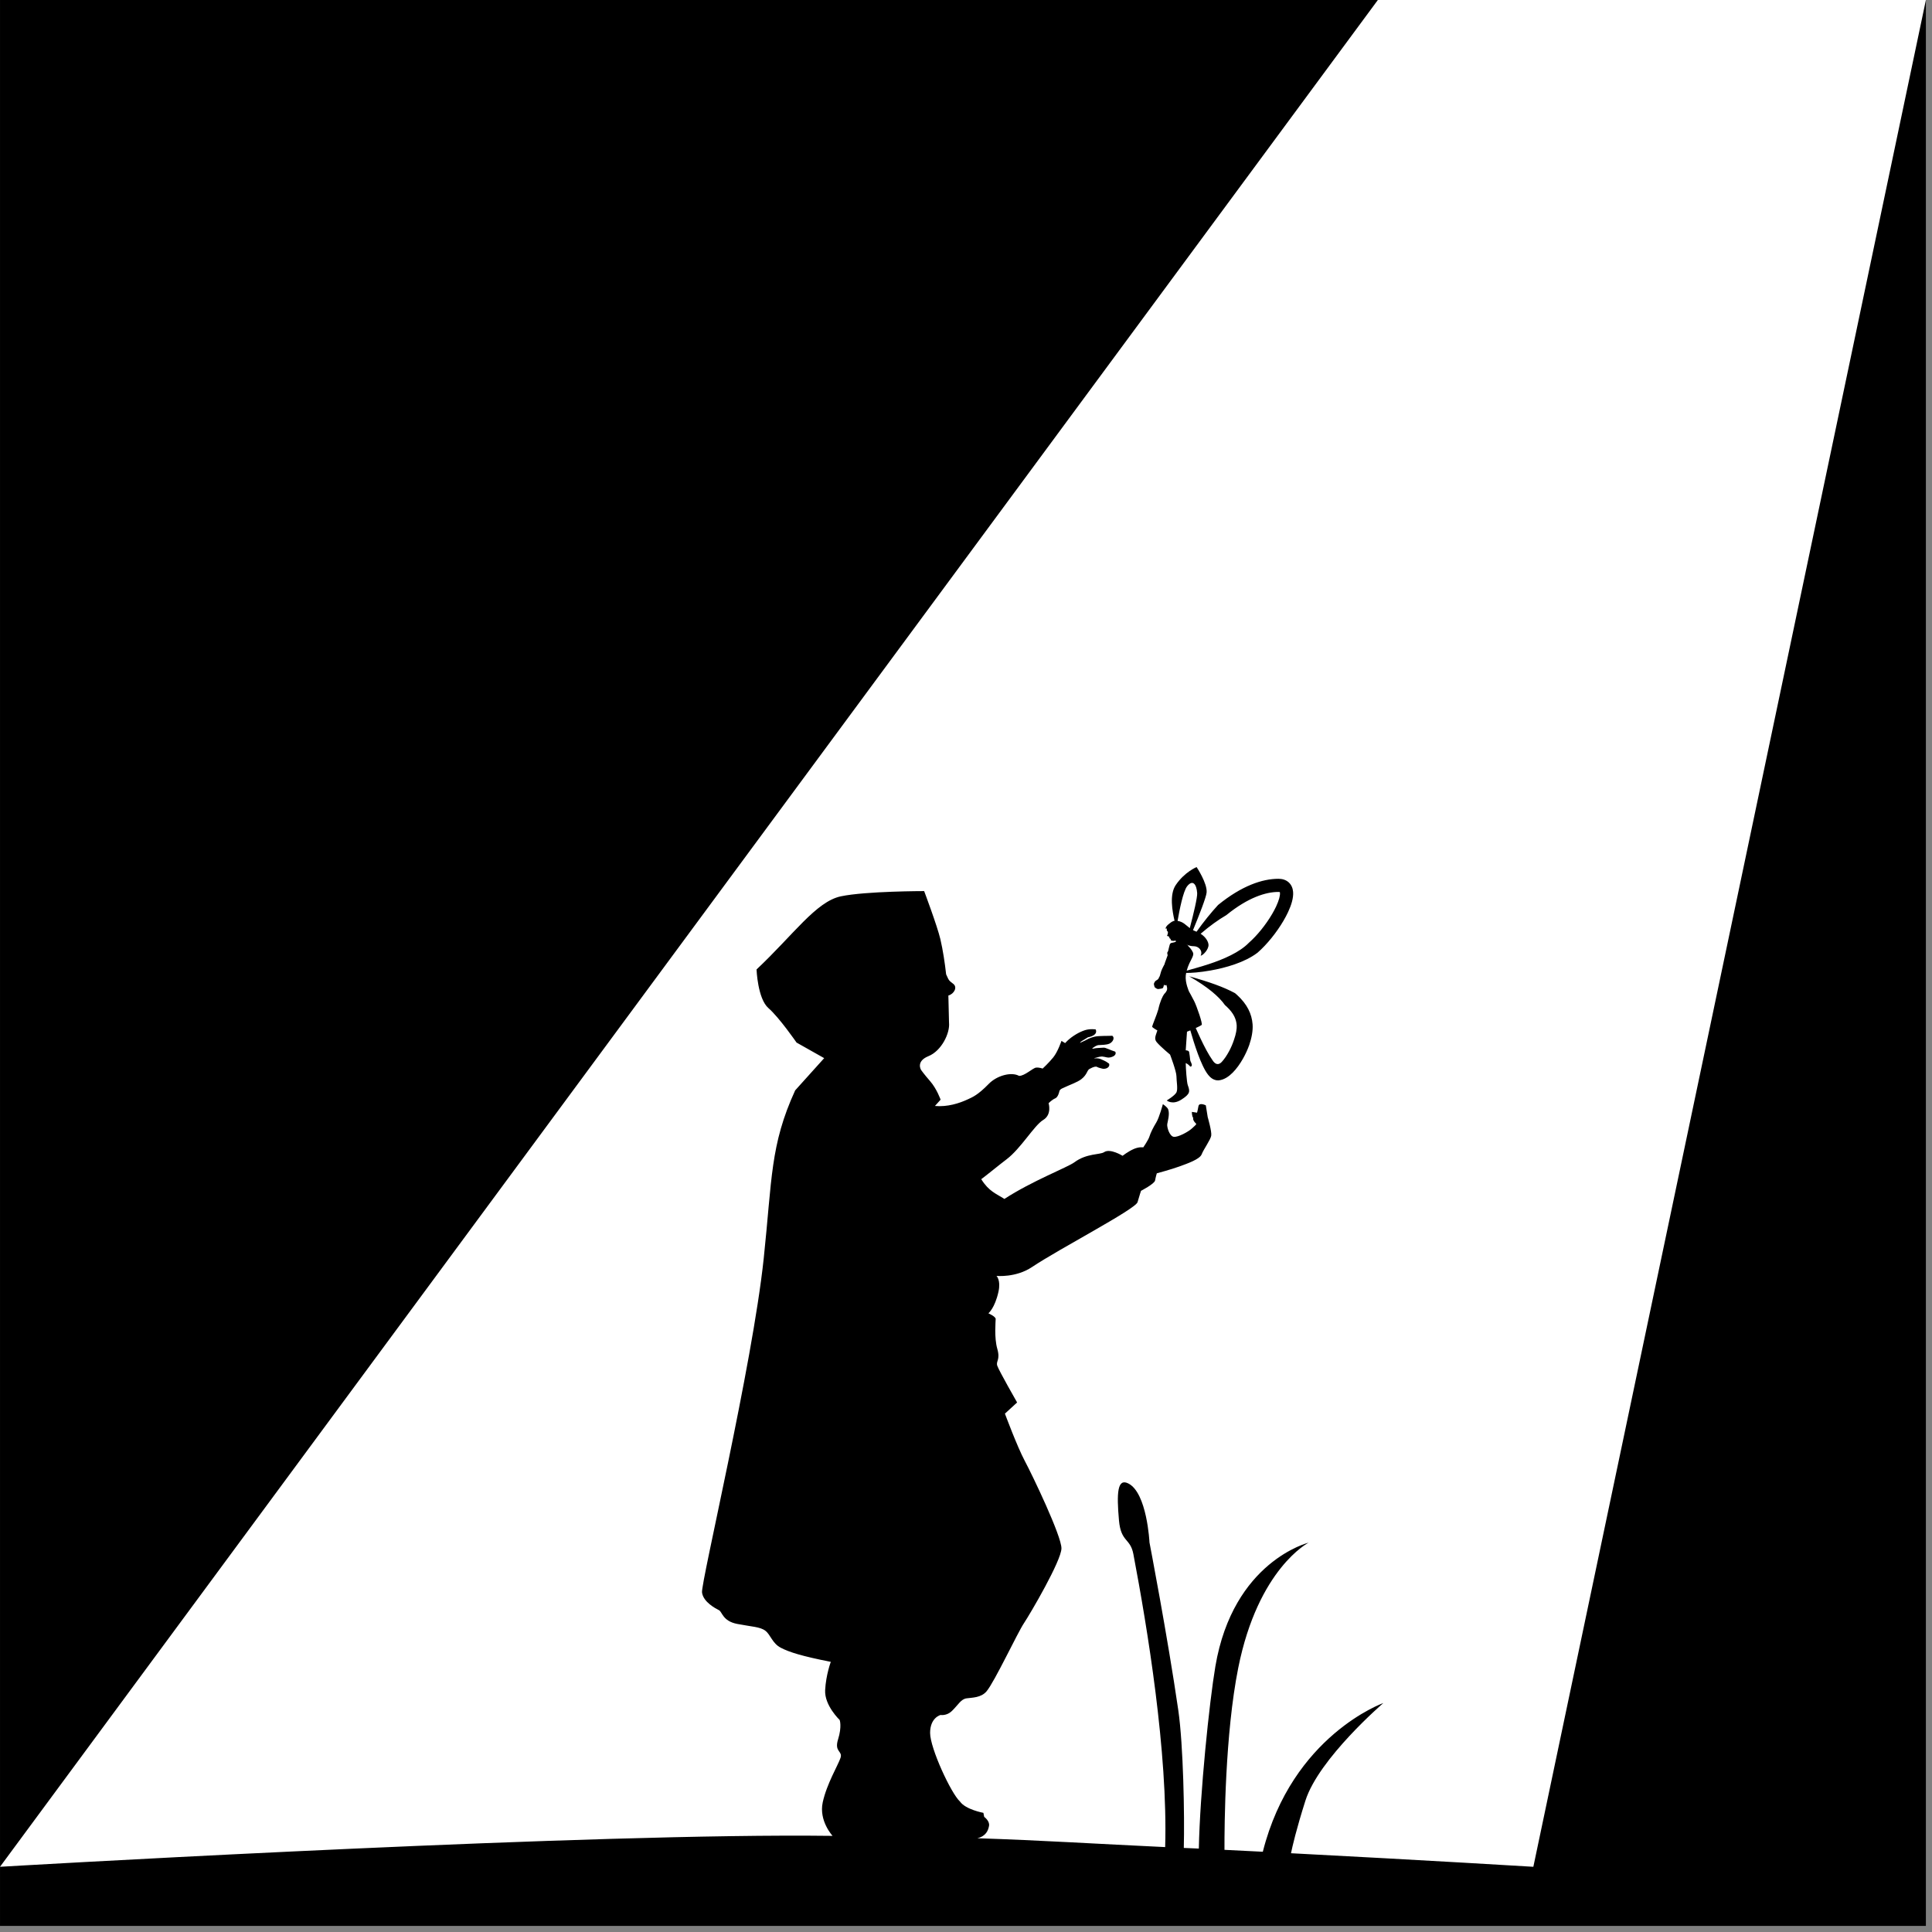 <svg xmlns="http://www.w3.org/2000/svg" xmlns:xlink="http://www.w3.org/1999/xlink" xmlns:serif="http://www.serif.com/" width="100%" height="100%" viewBox="0 0 285 285" version="1.1" xml:space="preserve" style="fill-rule:evenodd;clip-rule:evenodd;stroke-linejoin:round;stroke-miterlimit:2;"><rect x="0" y="0" width="285" height="285" fill="#808080" stroke="none"/><rect id="rect3633" x="0" y="0" width="284.09" height="284.09" style="fill:white;"/><g id="path4150" transform="matrix(1.35,0,0,1.35,-61.167,-55.563)"><path d="M45.31,245.143L45.31,41.158L195.868,41.158L45.31,245.143ZM45.31,245.143C45.31,245.143 101.473,241.835 131.006,241.741C132.653,241.735 134.413,241.742 136.284,241.764C136.284,241.764 134.768,240.13 135.209,238.101C135.65,236.072 136.885,234.043 137.15,233.249C137.414,232.455 136.444,232.631 136.885,231.22C137.326,229.808 137.061,229.102 137.061,229.102C137.061,229.102 135.385,227.514 135.473,225.838C135.562,224.162 136.091,222.75 136.091,222.75C132.959,222.133 131.547,221.691 130.621,221.206C129.695,220.721 129.518,219.795 128.945,219.354C128.371,218.912 127.445,218.912 125.857,218.604C124.269,218.295 124.225,217.28 123.872,217.104C123.519,216.927 122.152,216.222 122.019,215.163C121.887,214.104 127.505,190.486 128.761,178.669C129.681,170.002 129.454,166.292 132.198,160.303L135.368,156.782L132.349,155.08C132.349,155.08 130.458,152.341 129.276,151.313C128.095,150.286 127.977,147.09 127.977,147.09C131.994,143.323 134.476,139.67 137.193,139.099C139.911,138.528 146.292,138.528 146.292,138.528C146.292,138.528 147.71,142.295 148.064,143.779C148.342,144.978 148.548,146.33 148.693,147.62C149.036,148.418 149.035,148.301 149.495,148.682C149.94,149.05 149.566,149.762 148.938,149.94C148.952,150.247 148.996,152.607 149.009,152.911C149.128,154.053 148.182,155.993 146.764,156.564C145.346,157.135 145.96,158.079 145.96,158.079C145.96,158.079 146.284,158.542 146.932,159.283C147.676,160.133 148.089,161.32 148.089,161.32L147.47,162.008C148.827,162.129 150.114,161.729 151.095,161.268C151.588,161.037 152.163,160.814 153.353,159.592C154.232,158.689 155.808,158.251 156.662,158.719C157.264,158.743 158.169,157.853 158.52,157.817C158.871,157.781 159.24,157.92 159.24,157.92C159.24,157.92 159.894,157.321 160.396,156.702C160.899,156.084 161.296,154.897 161.296,154.897L161.699,155.139C161.699,155.139 162.088,154.65 162.918,154.159C163.212,153.985 163.556,153.825 163.864,153.727C164.424,153.548 165.029,153.642 165.029,153.642C165.029,153.642 165.416,154.253 164.184,154.508C164.184,154.508 163.696,154.816 163.56,154.887C163.432,154.955 163.202,155.197 163.405,155.077C163.517,155.01 163.698,154.945 163.845,154.874C164.022,154.788 164.349,154.56 164.974,154.425C165.406,154.331 166.419,154.363 166.848,154.336C167.172,154.583 166.876,155.056 166.522,155.204C166.182,155.345 165.719,155.327 165.294,155.362C164.914,155.465 164.581,155.771 164.667,155.749C164.744,155.728 164.638,155.779 164.812,155.734C165.104,155.66 165.544,155.67 165.911,155.636C166.115,155.617 166.683,155.931 167.141,156.061C167.226,156.085 167.378,156.493 166.723,156.676C166.313,156.791 166.142,156.632 165.728,156.603C165.332,156.622 165.191,156.725 164.885,156.774C164.763,156.793 164.98,156.808 165.204,156.804C165.452,156.8 165.704,156.935 165.931,157.039C166.114,157.125 166.207,157.167 166.498,157.382C166.649,157.828 166.047,158.041 165.685,157.91C165.573,157.87 165.36,157.842 165.182,157.74C165.06,157.67 164.822,157.711 164.414,157.934C164.07,158.062 164.158,158.537 163.48,159.07C163.016,159.434 162.248,159.67 161.364,160.094C161.057,160.241 161.058,160.438 161.058,160.438C161.058,160.438 160.937,161.048 160.609,161.179C160.282,161.31 159.889,161.703 159.889,161.703C159.889,161.703 160.282,162.947 159.3,163.537C158.318,164.126 156.856,166.667 155.285,167.846C154.622,168.343 152.988,169.68 152.53,170.008C153.366,171.347 154.147,171.578 155.06,172.167C158.093,170.189 161.972,168.714 162.717,168.157C164.036,167.171 165.527,167.347 165.949,167.058C166.612,166.603 167.973,167.452 167.973,167.452C167.973,167.452 168.567,166.988 169.183,166.715C169.8,166.443 170.237,166.532 170.237,166.532C170.237,166.532 170.796,165.713 170.901,165.366C171.034,164.923 171.337,164.335 171.659,163.808C171.982,163.281 172.376,161.808 172.376,161.808C172.376,161.808 172.856,162.12 172.953,162.37C173.147,162.872 172.913,163.642 172.856,163.981C172.799,164.32 173.1,165.301 173.554,165.377C174.008,165.454 175.163,164.835 175.58,164.44C175.997,164.046 176.108,164.009 175.946,163.878C175.822,163.778 175.616,163.456 175.701,163.325C175.532,163.143 175.548,162.656 175.548,162.656L176.11,162.741C176.11,162.741 176.188,162.486 176.264,162.034C176.34,161.582 177.07,161.938 177.07,161.938L177.276,163.224C177.276,163.224 177.737,164.804 177.66,165.256C177.584,165.708 176.826,166.743 176.617,167.289C176.408,167.835 175.046,168.302 174.175,168.62C173.304,168.938 171.714,169.367 171.714,169.367C171.714,169.367 171.588,169.782 171.526,170.148C171.464,170.514 169.989,171.279 169.989,171.279C169.989,171.279 169.829,171.75 169.61,172.518C169.391,173.286 161.056,177.611 158.081,179.606C156.312,180.793 154.198,180.577 154.198,180.577C154.198,180.577 154.692,181.043 154.412,182.308C154.014,184.107 153.313,184.664 153.313,184.664C153.313,184.664 154.107,185.017 154.107,185.282C154.107,185.546 153.931,187.311 154.284,188.546C154.637,189.781 154.107,189.869 154.284,190.399C154.46,190.928 156.449,194.406 156.449,194.406L155.117,195.627C155.117,195.627 156.458,199.236 157.285,200.787C158.113,202.338 161.311,209.007 161.294,210.356C161.276,211.706 157.895,217.478 157.189,218.537C156.483,219.595 154.013,224.875 153.122,225.956C152.526,226.68 151.543,226.649 150.925,226.737C150.308,226.825 150.043,227.416 149.32,228.122C148.755,228.673 148.085,228.555 148.085,228.555C148.085,228.555 146.942,228.837 146.942,230.514C146.942,232.19 149.236,237.13 150.207,238.013C150.824,238.895 152.765,239.248 152.765,239.248L152.853,239.689C152.853,239.689 153.471,240.13 153.383,240.659C153.294,241.189 153.03,241.806 152.102,242.023C159.145,242.25 165.335,242.652 172.627,242.991C172.934,232.628 170.674,218.99 169.154,210.976C168.819,209.205 167.795,209.7 167.58,207.295C167.31,204.263 167.417,202.686 168.576,203.244C170.652,204.245 170.914,209.703 170.914,209.703C170.914,209.703 172.89,219.954 174.062,228.037C174.613,231.836 174.756,239.541 174.664,243.083C175.214,243.109 175.761,243.126 176.307,243.153C176.425,237.125 177.448,227.171 178.113,223.245C180.059,211.75 188.298,209.726 188.298,209.726C188.298,209.726 182.787,212.535 180.613,223.407C179.169,230.626 179.101,240.604 179.108,243.291C180.537,243.362 181.912,243.429 183.298,243.5C186.516,230.779 196.47,227.249 196.47,227.249C196.47,227.249 189.417,233.307 187.951,237.921C186.956,241.053 186.537,242.894 186.377,243.662C201.255,244.436 212.859,245.143 212.859,245.143L255.753,41.158L255.753,251.602L45.31,251.602L45.31,245.143ZM173.652,141.773C173.416,140.736 173.074,138.921 173.781,137.871C174.75,136.434 176.063,135.903 176.063,135.903C176.063,135.903 177.25,137.684 177.156,138.684C177.106,139.215 176.359,141.125 175.669,142.797C175.759,142.844 175.855,142.888 175.961,142.927C175.994,142.939 176.027,142.951 176.058,142.964C176.864,141.837 177.649,140.871 178.411,140.044C180.991,137.944 183.247,137.185 185,137.184C185.407,137.184 185.814,137.288 186.131,137.578C186.448,137.867 186.574,138.25 186.606,138.606C186.664,139.275 186.406,140.075 186.059,140.817C185.912,141.133 185.74,141.456 185.55,141.78C184.811,143.037 183.763,144.352 182.723,145.258C181.305,146.34 179.208,146.917 177.58,147.205C176.425,147.41 175.43,147.482 174.922,147.469C174.902,147.564 174.887,147.653 174.879,147.733C174.79,148.528 175.232,149.5 175.232,149.5C175.232,149.5 175.543,150.041 175.808,150.571C176.074,151.102 176.756,153.058 176.615,153.156C176.483,153.249 176.233,153.372 175.969,153.491C176.13,153.855 176.302,154.236 176.48,154.614C176.905,155.513 177.362,156.389 177.793,156.998C178.135,157.539 178.487,157.535 178.805,157.201C179.079,156.908 179.367,156.489 179.628,155.997C179.834,155.608 180.013,155.189 180.148,154.778C180.37,154.146 180.467,153.594 180.444,153.212C180.404,152.556 180.14,151.892 179.342,151.147C179.284,151.093 179.224,151.039 179.161,150.985C178.497,150.035 177.244,148.981 175.25,147.84C177.413,148.438 179.073,149.027 180.27,149.688C180.35,149.756 180.427,149.824 180.502,149.893C181.58,150.882 182.095,151.936 182.181,153.093C182.233,153.801 182.066,154.608 181.812,155.353C181.631,155.856 181.4,156.359 181.138,156.824C180.812,157.402 180.425,157.948 180.005,158.368C179.611,158.763 179.074,159.16 178.452,159.212C177.89,159.231 177.525,158.853 177.334,158.617C177.113,158.342 176.914,157.98 176.737,157.608C176.378,156.854 176.023,155.863 175.723,154.91C175.599,154.517 175.482,154.123 175.376,153.747C175.164,153.834 175.013,153.893 175.013,153.893L174.874,155.927C174.874,155.927 175.219,155.924 175.248,156.124C175.294,156.442 175.346,156.704 175.363,156.988C175.374,157.167 175.612,157.451 175.523,157.619C175.496,157.669 175.412,157.77 175.331,157.662C175.164,157.442 174.876,157.319 174.876,157.319C174.875,157.835 174.986,159.431 175.097,159.728C175.362,160.435 175.362,160.7 174.39,161.319C173.418,161.937 172.799,161.407 172.799,161.407C172.799,161.407 173.683,160.877 173.86,160.523C174.037,160.17 173.86,159.286 173.86,158.755C173.86,158.225 173.163,156.394 173.163,156.394C173.163,156.394 172.162,155.571 171.712,155.047C171.364,154.642 171.63,154.257 171.774,153.755C171.774,153.755 171.203,153.434 171.203,153.34C171.203,153.246 171.734,151.981 171.875,151.465C172.063,150.59 172.359,149.981 172.531,149.762C172.531,149.762 172.672,149.653 172.797,149.403C172.922,149.153 172.752,148.777 172.752,148.777C172.752,148.777 172.63,148.843 172.592,148.843C172.553,148.843 172.509,148.727 172.509,148.727C172.46,148.915 172.448,148.987 172.399,149.092C172.349,149.197 172.023,149.202 171.89,149.23C171.758,149.257 171.565,149.103 171.509,149.059C171.454,149.014 171.426,148.815 171.399,148.722C171.371,148.628 171.465,148.517 171.498,148.434C171.531,148.351 171.741,148.241 171.78,148.213C171.819,148.186 171.918,148.075 171.918,148.075L171.912,148.031C171.912,148.031 171.956,147.992 172.023,147.843C172.089,147.694 172.094,147.578 172.188,147.296C172.282,147.015 172.558,146.517 172.558,146.517C172.558,146.517 172.575,146.418 172.608,146.341C172.641,146.263 172.9,145.537 172.9,145.537C172.9,145.537 172.823,145.266 172.873,145.216C172.922,145.166 172.966,145.028 172.966,145.028C172.966,145.028 173.078,144.523 173.113,144.43C173.144,144.262 173.25,144.191 173.367,144.18C173.484,144.168 173.805,144.09 173.805,144.027C173.805,143.965 173.754,143.906 173.66,143.953C173.566,144 173.359,143.942 173.305,143.938C173.25,143.934 173.25,143.844 173.219,143.774C173.187,143.703 173.098,143.684 173.098,143.684L173.106,143.621C173.106,143.621 173.059,143.594 173.047,143.531C173.035,143.469 172.992,143.449 172.938,143.457C172.883,143.465 172.82,143.41 172.84,143.387C172.859,143.363 172.875,143.32 172.902,143.242C172.93,143.164 172.93,143 172.93,142.985C172.93,142.969 172.844,142.903 172.818,142.842C172.818,142.842 172.792,142.778 172.799,142.716C172.808,142.635 172.901,142.589 172.673,142.639C172.671,142.342 173.155,142.032 173.155,142.032C173.155,142.032 173.379,141.816 173.652,141.773ZM185.155,138.639C185.161,138.641 185.165,138.643 185.167,138.644C185.166,138.643 185.163,138.641 185.161,138.639C185.155,138.634 185.152,138.63 185.15,138.627C185.151,138.629 185.153,138.633 185.155,138.639ZM185.167,138.644C185.172,138.648 185.173,138.647 185.167,138.644ZM185.155,138.639C185.133,138.632 185.086,138.621 185,138.621C183.665,138.619 181.717,139.199 179.312,141.153C178.434,141.666 177.494,142.337 176.503,143.191C177.089,143.564 177.348,144.072 177.364,144.396C177.391,144.895 176.768,145.556 176.503,145.589C176.768,145.059 176.293,144.551 175.762,144.551C175.498,144.551 175.288,144.498 175.144,144.446C175.13,144.46 175.115,144.475 175.101,144.489C175.274,144.647 175.532,144.921 175.674,145.258C175.787,145.527 175.508,145.922 175.263,146.444C175.152,146.683 175.053,146.961 174.982,147.221C175.484,147.07 176.386,146.843 177.404,146.506C179.002,145.979 180.767,145.219 181.777,144.172C182.679,143.385 183.633,142.194 184.306,141.048C184.477,140.758 184.627,140.476 184.753,140.207C185.078,139.511 185.195,139.006 185.172,138.73C185.168,138.682 185.16,138.654 185.155,138.639ZM175.05,144.444L175.068,144.416C175.044,144.405 175.022,144.395 175.004,144.386L174.998,144.4C175.013,144.412 175.031,144.427 175.05,144.444ZM175.318,142.573C175.738,140.968 176.157,139.222 176.125,138.746C176.063,137.809 175.656,137.215 175.031,137.996C174.595,138.542 174.189,140.596 173.984,141.786C174.599,141.877 174.884,142.248 175.318,142.573Z"/></g></svg>